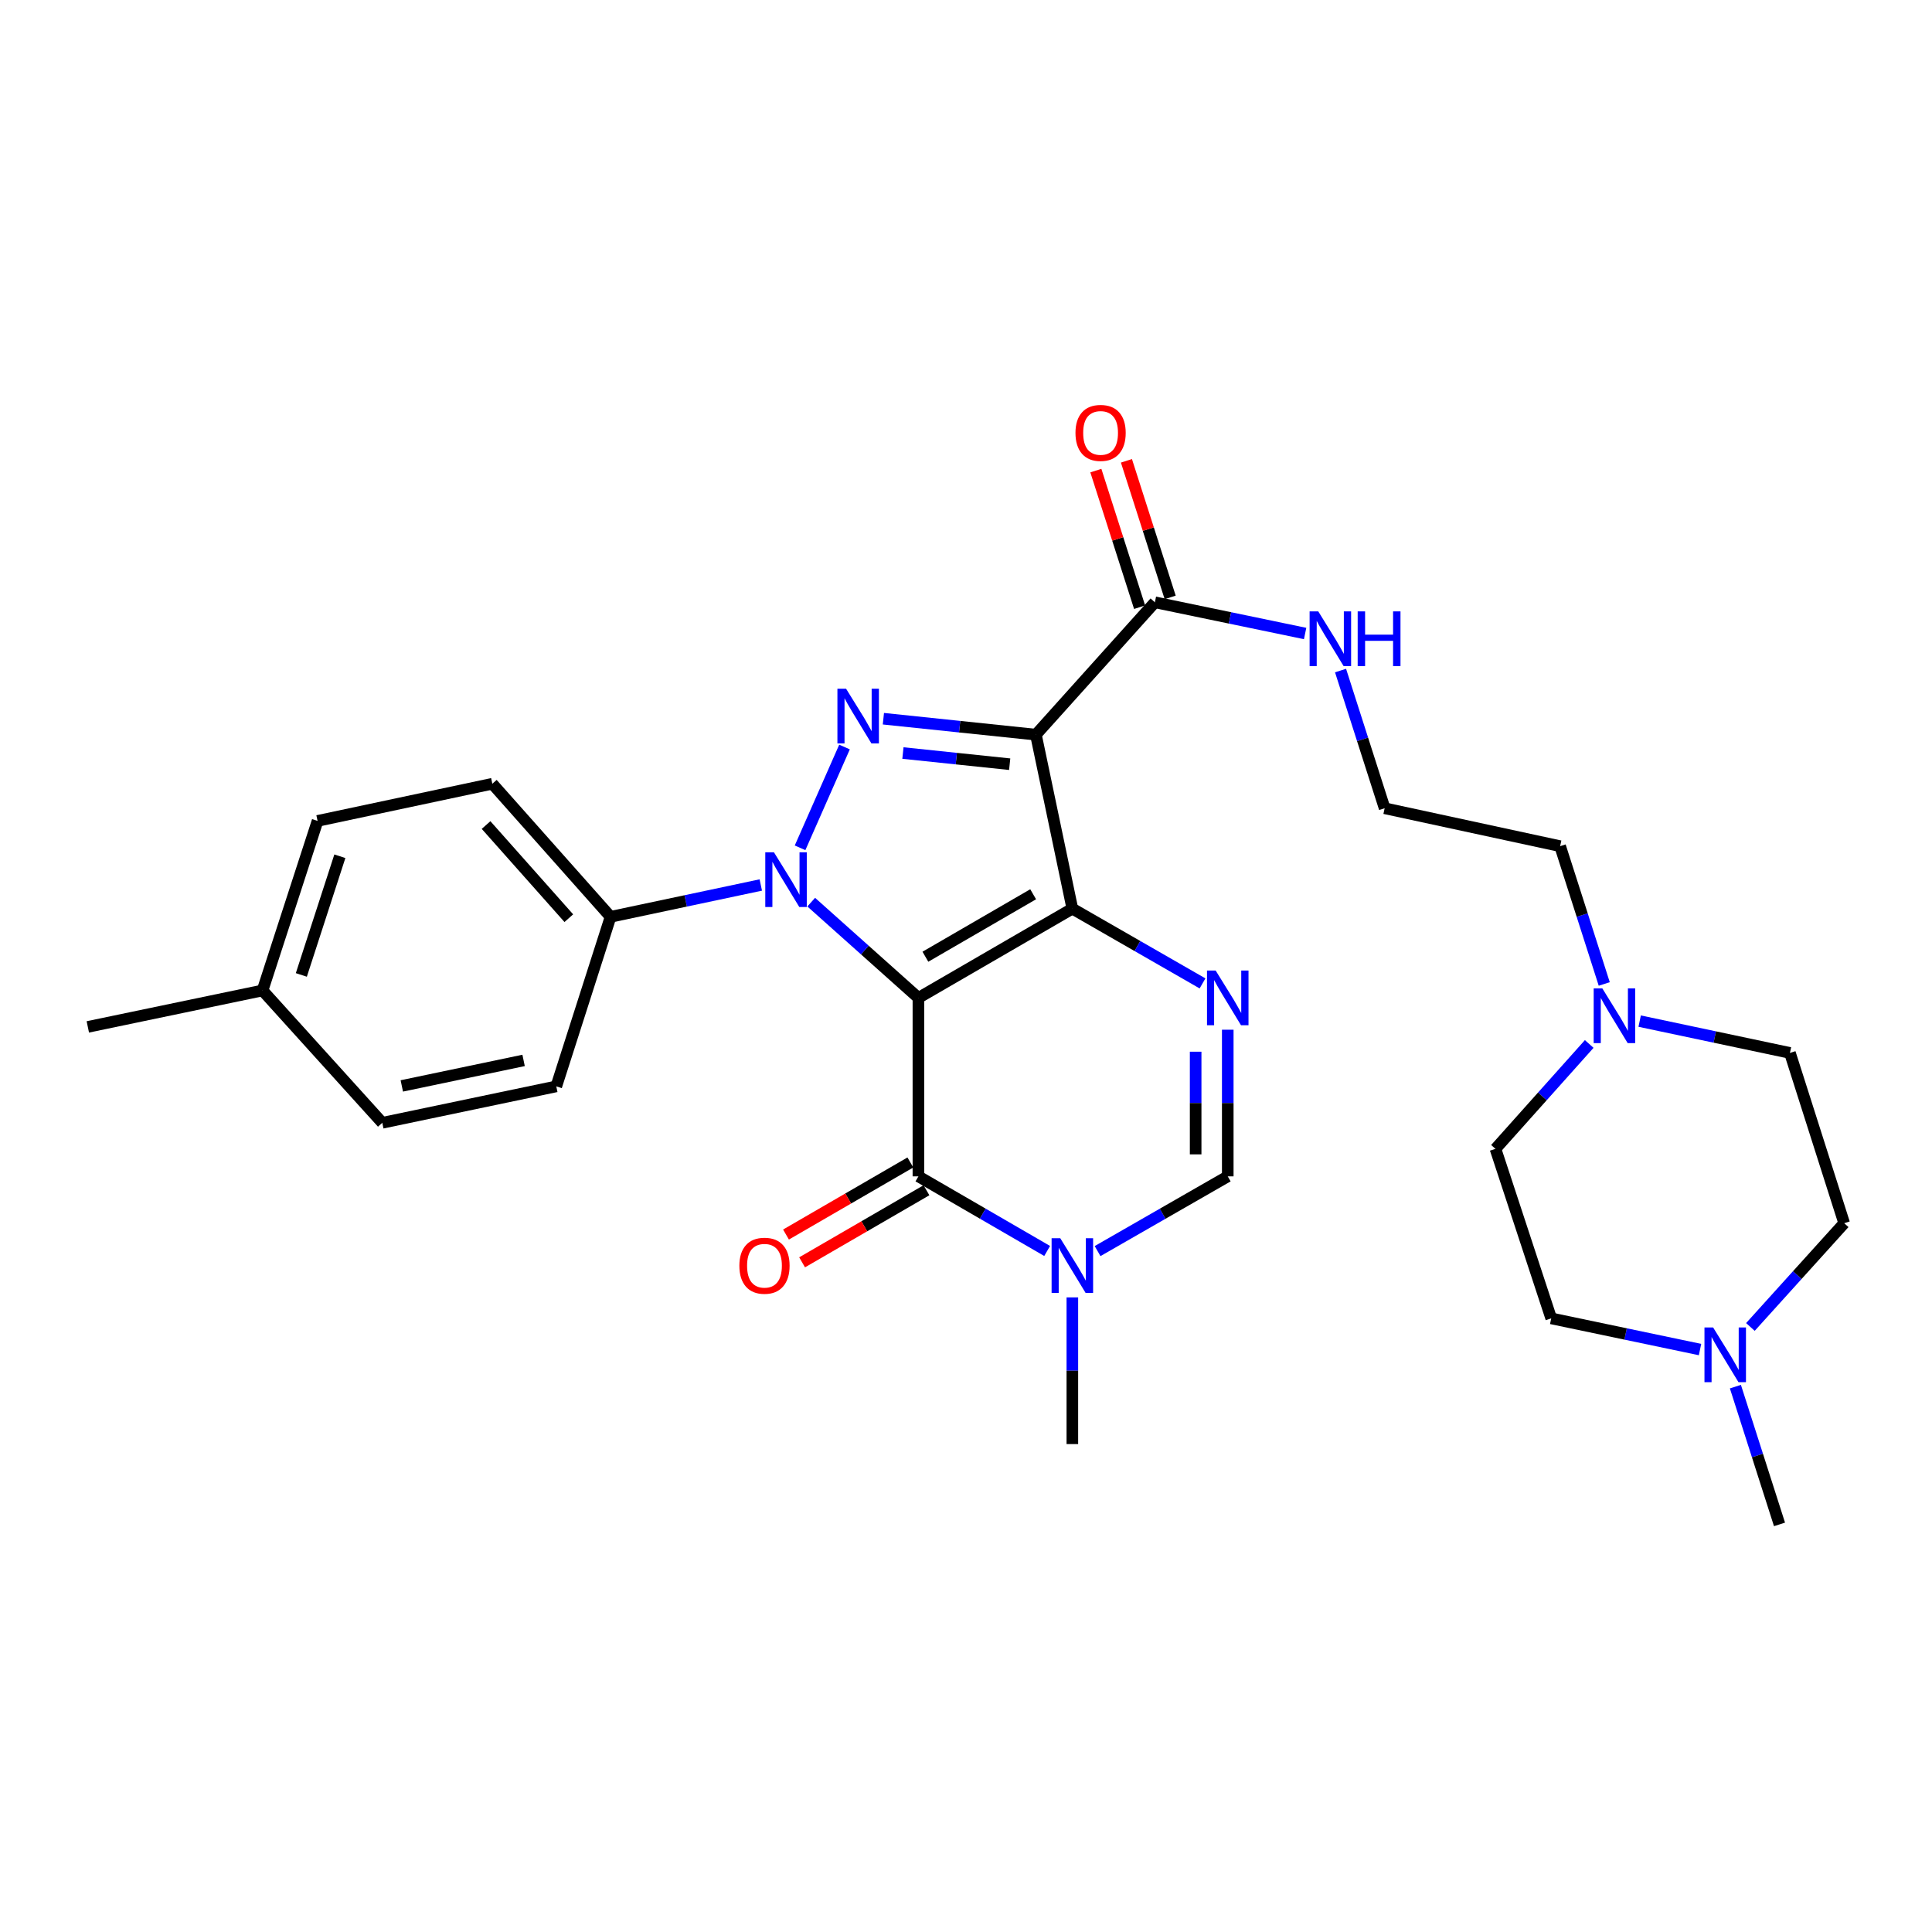 <?xml version='1.0' encoding='iso-8859-1'?>
<svg version='1.1' baseProfile='full'
              xmlns='http://www.w3.org/2000/svg'
                      xmlns:rdkit='http://www.rdkit.org/xml'
                      xmlns:xlink='http://www.w3.org/1999/xlink'
                  xml:space='preserve'
width='1000px' height='1000px' viewBox='0 0 1000 1000'>
<!-- END OF HEADER -->
<rect style='opacity:1.0;fill:#FFFFFF;stroke:none' width='1000' height='1000' x='0' y='0'> </rect>
<path class='bond-0' d='M 475.367,516.508 L 555.047,470.316' style='fill:none;fill-rule:evenodd;stroke:#000000;stroke-width:6px;stroke-linecap:butt;stroke-linejoin:miter;stroke-opacity:1' />
<path class='bond-0' d='M 478.983,495.202 L 534.759,462.867' style='fill:none;fill-rule:evenodd;stroke:#000000;stroke-width:6px;stroke-linecap:butt;stroke-linejoin:miter;stroke-opacity:1' />
<path class='bond-1' d='M 475.367,516.508 L 447.626,491.729' style='fill:none;fill-rule:evenodd;stroke:#000000;stroke-width:6px;stroke-linecap:butt;stroke-linejoin:miter;stroke-opacity:1' />
<path class='bond-1' d='M 447.626,491.729 L 419.886,466.949' style='fill:none;fill-rule:evenodd;stroke:#0000FF;stroke-width:6px;stroke-linecap:butt;stroke-linejoin:miter;stroke-opacity:1' />
<path class='bond-4' d='M 475.367,516.508 L 475.367,608.884' style='fill:none;fill-rule:evenodd;stroke:#000000;stroke-width:6px;stroke-linecap:butt;stroke-linejoin:miter;stroke-opacity:1' />
<path class='bond-2' d='M 555.047,470.316 L 536.184,380.258' style='fill:none;fill-rule:evenodd;stroke:#000000;stroke-width:6px;stroke-linecap:butt;stroke-linejoin:miter;stroke-opacity:1' />
<path class='bond-5' d='M 555.047,470.316 L 588.736,489.663' style='fill:none;fill-rule:evenodd;stroke:#000000;stroke-width:6px;stroke-linecap:butt;stroke-linejoin:miter;stroke-opacity:1' />
<path class='bond-5' d='M 588.736,489.663 L 622.425,509.009' style='fill:none;fill-rule:evenodd;stroke:#0000FF;stroke-width:6px;stroke-linecap:butt;stroke-linejoin:miter;stroke-opacity:1' />
<path class='bond-3' d='M 414.114,438.83 L 437.121,386.661' style='fill:none;fill-rule:evenodd;stroke:#0000FF;stroke-width:6px;stroke-linecap:butt;stroke-linejoin:miter;stroke-opacity:1' />
<path class='bond-9' d='M 393.788,458.07 L 354.907,466.308' style='fill:none;fill-rule:evenodd;stroke:#0000FF;stroke-width:6px;stroke-linecap:butt;stroke-linejoin:miter;stroke-opacity:1' />
<path class='bond-9' d='M 354.907,466.308 L 316.025,474.545' style='fill:none;fill-rule:evenodd;stroke:#000000;stroke-width:6px;stroke-linecap:butt;stroke-linejoin:miter;stroke-opacity:1' />
<path class='bond-8' d='M 536.184,380.258 L 597.767,311.75' style='fill:none;fill-rule:evenodd;stroke:#000000;stroke-width:6px;stroke-linecap:butt;stroke-linejoin:miter;stroke-opacity:1' />
<path class='bond-29' d='M 536.184,380.258 L 496.712,376.13' style='fill:none;fill-rule:evenodd;stroke:#000000;stroke-width:6px;stroke-linecap:butt;stroke-linejoin:miter;stroke-opacity:1' />
<path class='bond-29' d='M 496.712,376.13 L 457.24,372.003' style='fill:none;fill-rule:evenodd;stroke:#0000FF;stroke-width:6px;stroke-linecap:butt;stroke-linejoin:miter;stroke-opacity:1' />
<path class='bond-29' d='M 522.614,395.549 L 494.983,392.66' style='fill:none;fill-rule:evenodd;stroke:#000000;stroke-width:6px;stroke-linecap:butt;stroke-linejoin:miter;stroke-opacity:1' />
<path class='bond-29' d='M 494.983,392.66 L 467.353,389.77' style='fill:none;fill-rule:evenodd;stroke:#0000FF;stroke-width:6px;stroke-linecap:butt;stroke-linejoin:miter;stroke-opacity:1' />
<path class='bond-6' d='M 475.367,608.884 L 508.685,628.192' style='fill:none;fill-rule:evenodd;stroke:#000000;stroke-width:6px;stroke-linecap:butt;stroke-linejoin:miter;stroke-opacity:1' />
<path class='bond-6' d='M 508.685,628.192 L 542.004,647.5' style='fill:none;fill-rule:evenodd;stroke:#0000FF;stroke-width:6px;stroke-linecap:butt;stroke-linejoin:miter;stroke-opacity:1' />
<path class='bond-12' d='M 471.2,601.694 L 439.016,620.347' style='fill:none;fill-rule:evenodd;stroke:#000000;stroke-width:6px;stroke-linecap:butt;stroke-linejoin:miter;stroke-opacity:1' />
<path class='bond-12' d='M 439.016,620.347 L 406.831,638.999' style='fill:none;fill-rule:evenodd;stroke:#FF0000;stroke-width:6px;stroke-linecap:butt;stroke-linejoin:miter;stroke-opacity:1' />
<path class='bond-12' d='M 479.533,616.073 L 447.349,634.726' style='fill:none;fill-rule:evenodd;stroke:#000000;stroke-width:6px;stroke-linecap:butt;stroke-linejoin:miter;stroke-opacity:1' />
<path class='bond-12' d='M 447.349,634.726 L 415.165,653.378' style='fill:none;fill-rule:evenodd;stroke:#FF0000;stroke-width:6px;stroke-linecap:butt;stroke-linejoin:miter;stroke-opacity:1' />
<path class='bond-30' d='M 635.484,532.978 L 635.484,570.931' style='fill:none;fill-rule:evenodd;stroke:#0000FF;stroke-width:6px;stroke-linecap:butt;stroke-linejoin:miter;stroke-opacity:1' />
<path class='bond-30' d='M 635.484,570.931 L 635.484,608.884' style='fill:none;fill-rule:evenodd;stroke:#000000;stroke-width:6px;stroke-linecap:butt;stroke-linejoin:miter;stroke-opacity:1' />
<path class='bond-30' d='M 618.864,544.364 L 618.864,570.931' style='fill:none;fill-rule:evenodd;stroke:#0000FF;stroke-width:6px;stroke-linecap:butt;stroke-linejoin:miter;stroke-opacity:1' />
<path class='bond-30' d='M 618.864,570.931 L 618.864,597.498' style='fill:none;fill-rule:evenodd;stroke:#000000;stroke-width:6px;stroke-linecap:butt;stroke-linejoin:miter;stroke-opacity:1' />
<path class='bond-7' d='M 568.105,647.561 L 601.795,628.222' style='fill:none;fill-rule:evenodd;stroke:#0000FF;stroke-width:6px;stroke-linecap:butt;stroke-linejoin:miter;stroke-opacity:1' />
<path class='bond-7' d='M 601.795,628.222 L 635.484,608.884' style='fill:none;fill-rule:evenodd;stroke:#000000;stroke-width:6px;stroke-linecap:butt;stroke-linejoin:miter;stroke-opacity:1' />
<path class='bond-21' d='M 555.047,671.527 L 555.047,709.489' style='fill:none;fill-rule:evenodd;stroke:#0000FF;stroke-width:6px;stroke-linecap:butt;stroke-linejoin:miter;stroke-opacity:1' />
<path class='bond-21' d='M 555.047,709.489 L 555.047,747.451' style='fill:none;fill-rule:evenodd;stroke:#000000;stroke-width:6px;stroke-linecap:butt;stroke-linejoin:miter;stroke-opacity:1' />
<path class='bond-13' d='M 605.681,309.216 L 594.361,273.868' style='fill:none;fill-rule:evenodd;stroke:#000000;stroke-width:6px;stroke-linecap:butt;stroke-linejoin:miter;stroke-opacity:1' />
<path class='bond-13' d='M 594.361,273.868 L 583.041,238.521' style='fill:none;fill-rule:evenodd;stroke:#FF0000;stroke-width:6px;stroke-linecap:butt;stroke-linejoin:miter;stroke-opacity:1' />
<path class='bond-13' d='M 589.854,314.284 L 578.533,278.937' style='fill:none;fill-rule:evenodd;stroke:#000000;stroke-width:6px;stroke-linecap:butt;stroke-linejoin:miter;stroke-opacity:1' />
<path class='bond-13' d='M 578.533,278.937 L 567.213,243.589' style='fill:none;fill-rule:evenodd;stroke:#FF0000;stroke-width:6px;stroke-linecap:butt;stroke-linejoin:miter;stroke-opacity:1' />
<path class='bond-14' d='M 597.767,311.75 L 636.65,319.825' style='fill:none;fill-rule:evenodd;stroke:#000000;stroke-width:6px;stroke-linecap:butt;stroke-linejoin:miter;stroke-opacity:1' />
<path class='bond-14' d='M 636.65,319.825 L 675.532,327.901' style='fill:none;fill-rule:evenodd;stroke:#0000FF;stroke-width:6px;stroke-linecap:butt;stroke-linejoin:miter;stroke-opacity:1' />
<path class='bond-15' d='M 316.025,474.545 L 254.829,405.667' style='fill:none;fill-rule:evenodd;stroke:#000000;stroke-width:6px;stroke-linecap:butt;stroke-linejoin:miter;stroke-opacity:1' />
<path class='bond-15' d='M 294.422,475.251 L 251.585,427.037' style='fill:none;fill-rule:evenodd;stroke:#000000;stroke-width:6px;stroke-linecap:butt;stroke-linejoin:miter;stroke-opacity:1' />
<path class='bond-16' d='M 316.025,474.545 L 287.929,562.304' style='fill:none;fill-rule:evenodd;stroke:#000000;stroke-width:6px;stroke-linecap:butt;stroke-linejoin:miter;stroke-opacity:1' />
<path class='bond-10' d='M 830.354,509.296 L 818.937,473.639' style='fill:none;fill-rule:evenodd;stroke:#0000FF;stroke-width:6px;stroke-linecap:butt;stroke-linejoin:miter;stroke-opacity:1' />
<path class='bond-10' d='M 818.937,473.639 L 807.521,437.982' style='fill:none;fill-rule:evenodd;stroke:#000000;stroke-width:6px;stroke-linecap:butt;stroke-linejoin:miter;stroke-opacity:1' />
<path class='bond-19' d='M 822.576,540.359 L 798.313,567.503' style='fill:none;fill-rule:evenodd;stroke:#0000FF;stroke-width:6px;stroke-linecap:butt;stroke-linejoin:miter;stroke-opacity:1' />
<path class='bond-19' d='M 798.313,567.503 L 774.051,594.646' style='fill:none;fill-rule:evenodd;stroke:#000000;stroke-width:6px;stroke-linecap:butt;stroke-linejoin:miter;stroke-opacity:1' />
<path class='bond-20' d='M 848.687,528.525 L 887.578,536.758' style='fill:none;fill-rule:evenodd;stroke:#0000FF;stroke-width:6px;stroke-linecap:butt;stroke-linejoin:miter;stroke-opacity:1' />
<path class='bond-20' d='M 887.578,536.758 L 926.468,544.992' style='fill:none;fill-rule:evenodd;stroke:#000000;stroke-width:6px;stroke-linecap:butt;stroke-linejoin:miter;stroke-opacity:1' />
<path class='bond-11' d='M 906.007,686.835 L 930.276,659.982' style='fill:none;fill-rule:evenodd;stroke:#0000FF;stroke-width:6px;stroke-linecap:butt;stroke-linejoin:miter;stroke-opacity:1' />
<path class='bond-11' d='M 930.276,659.982 L 954.545,633.129' style='fill:none;fill-rule:evenodd;stroke:#000000;stroke-width:6px;stroke-linecap:butt;stroke-linejoin:miter;stroke-opacity:1' />
<path class='bond-27' d='M 898.241,717.723 L 909.654,753.375' style='fill:none;fill-rule:evenodd;stroke:#0000FF;stroke-width:6px;stroke-linecap:butt;stroke-linejoin:miter;stroke-opacity:1' />
<path class='bond-27' d='M 909.654,753.375 L 921.067,789.027' style='fill:none;fill-rule:evenodd;stroke:#000000;stroke-width:6px;stroke-linecap:butt;stroke-linejoin:miter;stroke-opacity:1' />
<path class='bond-32' d='M 879.931,698.526 L 841.417,690.457' style='fill:none;fill-rule:evenodd;stroke:#0000FF;stroke-width:6px;stroke-linecap:butt;stroke-linejoin:miter;stroke-opacity:1' />
<path class='bond-32' d='M 841.417,690.457 L 802.904,682.387' style='fill:none;fill-rule:evenodd;stroke:#000000;stroke-width:6px;stroke-linecap:butt;stroke-linejoin:miter;stroke-opacity:1' />
<path class='bond-25' d='M 693.863,347.076 L 705.275,382.715' style='fill:none;fill-rule:evenodd;stroke:#0000FF;stroke-width:6px;stroke-linecap:butt;stroke-linejoin:miter;stroke-opacity:1' />
<path class='bond-25' d='M 705.275,382.715 L 716.687,418.353' style='fill:none;fill-rule:evenodd;stroke:#000000;stroke-width:6px;stroke-linecap:butt;stroke-linejoin:miter;stroke-opacity:1' />
<path class='bond-23' d='M 254.829,405.667 L 164.374,424.899' style='fill:none;fill-rule:evenodd;stroke:#000000;stroke-width:6px;stroke-linecap:butt;stroke-linejoin:miter;stroke-opacity:1' />
<path class='bond-22' d='M 287.929,562.304 L 197.871,581.166' style='fill:none;fill-rule:evenodd;stroke:#000000;stroke-width:6px;stroke-linecap:butt;stroke-linejoin:miter;stroke-opacity:1' />
<path class='bond-22' d='M 271.014,548.867 L 207.973,562.071' style='fill:none;fill-rule:evenodd;stroke:#000000;stroke-width:6px;stroke-linecap:butt;stroke-linejoin:miter;stroke-opacity:1' />
<path class='bond-17' d='M 802.904,682.387 L 774.051,594.646' style='fill:none;fill-rule:evenodd;stroke:#000000;stroke-width:6px;stroke-linecap:butt;stroke-linejoin:miter;stroke-opacity:1' />
<path class='bond-18' d='M 954.545,633.129 L 926.468,544.992' style='fill:none;fill-rule:evenodd;stroke:#000000;stroke-width:6px;stroke-linecap:butt;stroke-linejoin:miter;stroke-opacity:1' />
<path class='bond-24' d='M 197.871,581.166 L 135.891,512.658' style='fill:none;fill-rule:evenodd;stroke:#000000;stroke-width:6px;stroke-linecap:butt;stroke-linejoin:miter;stroke-opacity:1' />
<path class='bond-31' d='M 164.374,424.899 L 135.891,512.658' style='fill:none;fill-rule:evenodd;stroke:#000000;stroke-width:6px;stroke-linecap:butt;stroke-linejoin:miter;stroke-opacity:1' />
<path class='bond-31' d='M 175.909,443.194 L 155.971,504.625' style='fill:none;fill-rule:evenodd;stroke:#000000;stroke-width:6px;stroke-linecap:butt;stroke-linejoin:miter;stroke-opacity:1' />
<path class='bond-28' d='M 135.891,512.658 L 45.455,531.521' style='fill:none;fill-rule:evenodd;stroke:#000000;stroke-width:6px;stroke-linecap:butt;stroke-linejoin:miter;stroke-opacity:1' />
<path class='bond-26' d='M 716.687,418.353 L 807.521,437.982' style='fill:none;fill-rule:evenodd;stroke:#000000;stroke-width:6px;stroke-linecap:butt;stroke-linejoin:miter;stroke-opacity:1' />
<path  class='atom-2' d='M 400.589 441.143
L 409.869 456.143
Q 410.789 457.623, 412.269 460.303
Q 413.749 462.983, 413.829 463.143
L 413.829 441.143
L 417.589 441.143
L 417.589 469.463
L 413.709 469.463
L 403.749 453.063
Q 402.589 451.143, 401.349 448.943
Q 400.149 446.743, 399.789 446.063
L 399.789 469.463
L 396.109 469.463
L 396.109 441.143
L 400.589 441.143
' fill='#0000FF'/>
<path  class='atom-4' d='M 437.927 356.478
L 447.207 371.478
Q 448.127 372.958, 449.607 375.638
Q 451.087 378.318, 451.167 378.478
L 451.167 356.478
L 454.927 356.478
L 454.927 384.798
L 451.047 384.798
L 441.087 368.398
Q 439.927 366.478, 438.687 364.278
Q 437.487 362.078, 437.127 361.398
L 437.127 384.798
L 433.447 384.798
L 433.447 356.478
L 437.927 356.478
' fill='#0000FF'/>
<path  class='atom-6' d='M 629.224 502.348
L 638.504 517.348
Q 639.424 518.828, 640.904 521.508
Q 642.384 524.188, 642.464 524.348
L 642.464 502.348
L 646.224 502.348
L 646.224 530.668
L 642.344 530.668
L 632.384 514.268
Q 631.224 512.348, 629.984 510.148
Q 628.784 507.948, 628.424 507.268
L 628.424 530.668
L 624.744 530.668
L 624.744 502.348
L 629.224 502.348
' fill='#0000FF'/>
<path  class='atom-7' d='M 548.787 640.897
L 558.067 655.897
Q 558.987 657.377, 560.467 660.057
Q 561.947 662.737, 562.027 662.897
L 562.027 640.897
L 565.787 640.897
L 565.787 669.217
L 561.907 669.217
L 551.947 652.817
Q 550.787 650.897, 549.547 648.697
Q 548.347 646.497, 547.987 645.817
L 547.987 669.217
L 544.307 669.217
L 544.307 640.897
L 548.787 640.897
' fill='#0000FF'/>
<path  class='atom-11' d='M 829.366 511.6
L 838.646 526.6
Q 839.566 528.08, 841.046 530.76
Q 842.526 533.44, 842.606 533.6
L 842.606 511.6
L 846.366 511.6
L 846.366 539.92
L 842.486 539.92
L 832.526 523.52
Q 831.366 521.6, 830.126 519.4
Q 828.926 517.2, 828.566 516.52
L 828.566 539.92
L 824.886 539.92
L 824.886 511.6
L 829.366 511.6
' fill='#0000FF'/>
<path  class='atom-12' d='M 886.711 687.099
L 895.991 702.099
Q 896.911 703.579, 898.391 706.259
Q 899.871 708.939, 899.951 709.099
L 899.951 687.099
L 903.711 687.099
L 903.711 715.419
L 899.831 715.419
L 889.871 699.019
Q 888.711 697.099, 887.471 694.899
Q 886.271 692.699, 885.911 692.019
L 885.911 715.419
L 882.231 715.419
L 882.231 687.099
L 886.711 687.099
' fill='#0000FF'/>
<path  class='atom-13' d='M 382.696 655.137
Q 382.696 648.337, 386.056 644.537
Q 389.416 640.737, 395.696 640.737
Q 401.976 640.737, 405.336 644.537
Q 408.696 648.337, 408.696 655.137
Q 408.696 662.017, 405.296 665.937
Q 401.896 669.817, 395.696 669.817
Q 389.456 669.817, 386.056 665.937
Q 382.696 662.057, 382.696 655.137
M 395.696 666.617
Q 400.016 666.617, 402.336 663.737
Q 404.696 660.817, 404.696 655.137
Q 404.696 649.577, 402.336 646.777
Q 400.016 643.937, 395.696 643.937
Q 391.376 643.937, 389.016 646.737
Q 386.696 649.537, 386.696 655.137
Q 386.696 660.857, 389.016 663.737
Q 391.376 666.617, 395.696 666.617
' fill='#FF0000'/>
<path  class='atom-14' d='M 556.662 224.071
Q 556.662 217.271, 560.022 213.471
Q 563.382 209.671, 569.662 209.671
Q 575.942 209.671, 579.302 213.471
Q 582.662 217.271, 582.662 224.071
Q 582.662 230.951, 579.262 234.871
Q 575.862 238.751, 569.662 238.751
Q 563.422 238.751, 560.022 234.871
Q 556.662 230.991, 556.662 224.071
M 569.662 235.551
Q 573.982 235.551, 576.302 232.671
Q 578.662 229.751, 578.662 224.071
Q 578.662 218.511, 576.302 215.711
Q 573.982 212.871, 569.662 212.871
Q 565.342 212.871, 562.982 215.671
Q 560.662 218.471, 560.662 224.071
Q 560.662 229.791, 562.982 232.671
Q 565.342 235.551, 569.662 235.551
' fill='#FF0000'/>
<path  class='atom-15' d='M 682.331 316.453
L 691.611 331.453
Q 692.531 332.933, 694.011 335.613
Q 695.491 338.293, 695.571 338.453
L 695.571 316.453
L 699.331 316.453
L 699.331 344.773
L 695.451 344.773
L 685.491 328.373
Q 684.331 326.453, 683.091 324.253
Q 681.891 322.053, 681.531 321.373
L 681.531 344.773
L 677.851 344.773
L 677.851 316.453
L 682.331 316.453
' fill='#0000FF'/>
<path  class='atom-15' d='M 702.731 316.453
L 706.571 316.453
L 706.571 328.493
L 721.051 328.493
L 721.051 316.453
L 724.891 316.453
L 724.891 344.773
L 721.051 344.773
L 721.051 331.693
L 706.571 331.693
L 706.571 344.773
L 702.731 344.773
L 702.731 316.453
' fill='#0000FF'/>
</svg>

